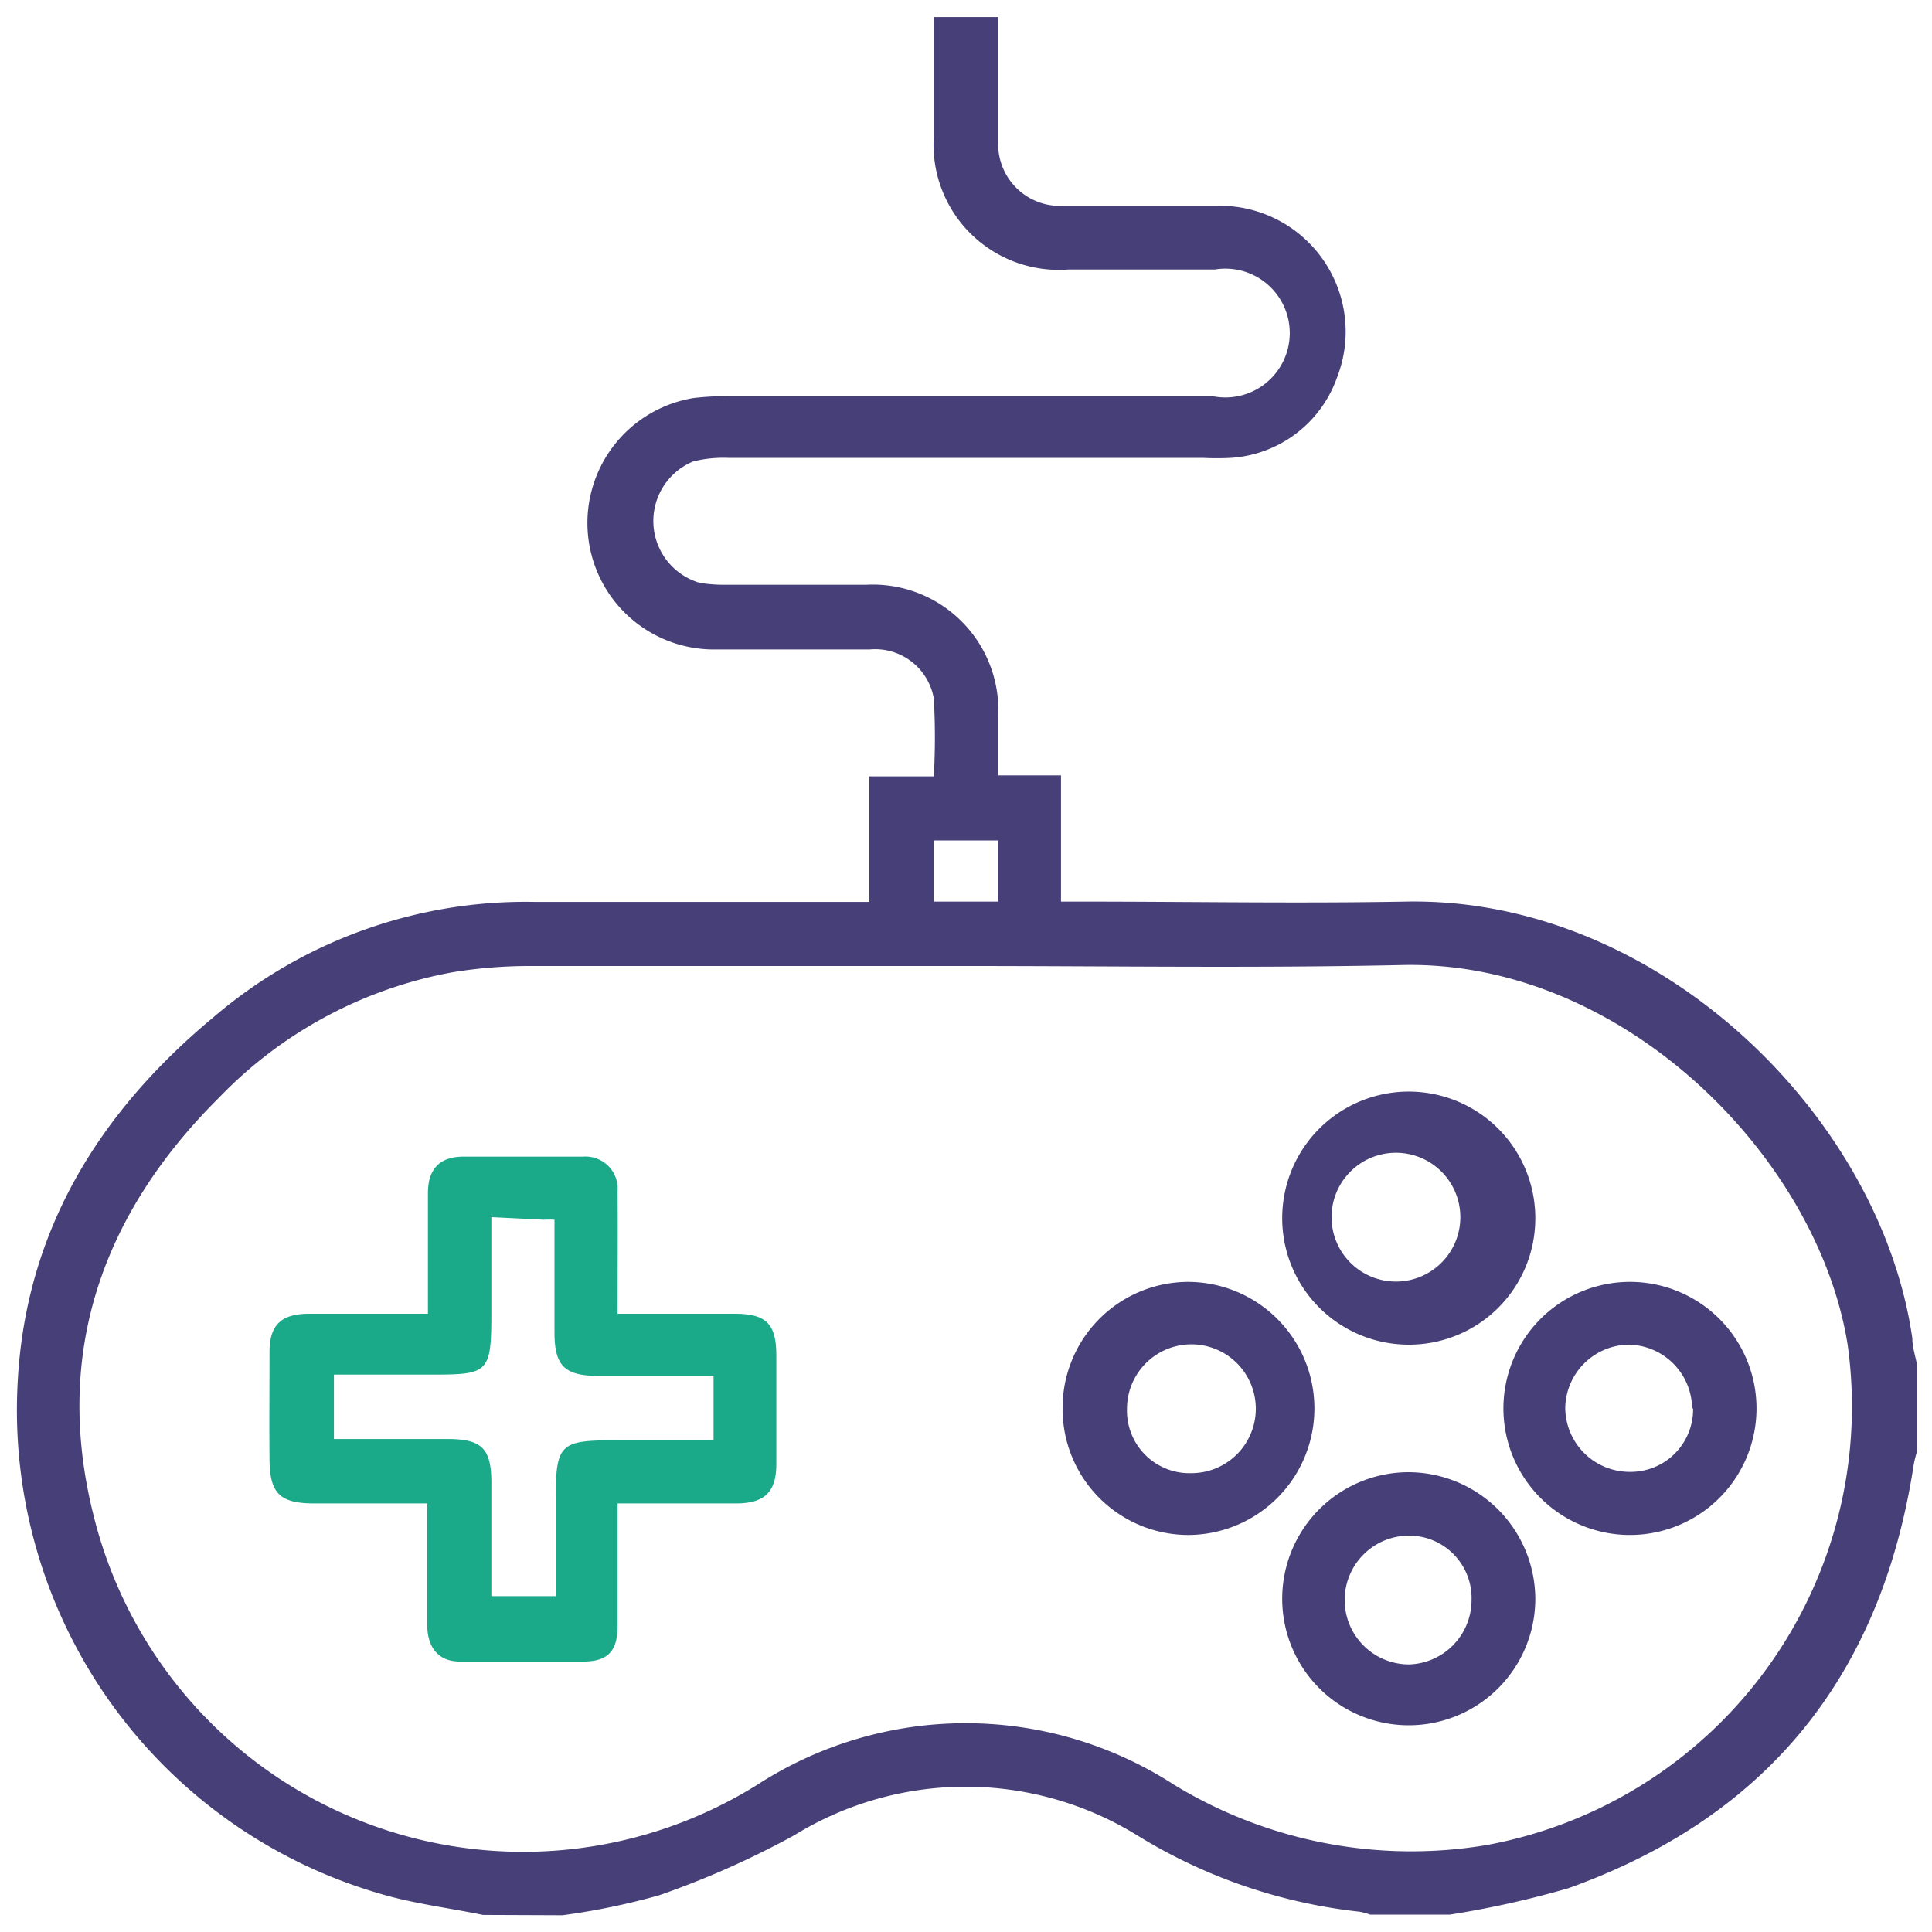 <svg xmlns="http://www.w3.org/2000/svg" viewBox="0 0 60 60"><defs><style>.cls-1{fill:#473f77;}.cls-2{fill:#1aaa8a;}</style></defs><g id="Layer_2" data-name="Layer 2"><path class="cls-1" d="M15,59.47c-1.07-.22-2.16-.35-3.2-.66A15.64,15.64,0,0,1,.55,42.91c.25-4.7,2.54-8.38,6.08-11.32a14.91,14.91,0,0,1,10-3.58c3.24,0,6.48,0,9.73,0H27V24.11H29a21.52,21.52,0,0,0,0-2.42A1.85,1.85,0,0,0,27,20.17c-1.59,0-3.18,0-4.78,0a3.93,3.93,0,0,1-.67-7.81,9.82,9.82,0,0,1,1.09-.06h15a2,2,0,1,0,.09-3.93c-1.52,0-3,0-4.55,0A3.89,3.89,0,0,1,29,4.23C29,3,29,1.78,29,.53h2V1.74c0,.89,0,1.77,0,2.65a1.92,1.92,0,0,0,2.05,2c1.61,0,3.23,0,4.84,0a3.91,3.91,0,0,1,3.63,5.34,3.75,3.75,0,0,1-3.3,2.49,8.33,8.33,0,0,1-.86,0H22.61a3.89,3.89,0,0,0-1.08.11,2,2,0,0,0,.2,3.77,4.52,4.52,0,0,0,.74.06H26.9A3.9,3.9,0,0,1,31,22.25c0,.59,0,1.18,0,1.83h1.95V28h.69c3.32,0,6.64.06,10,0,7.86-.16,14.77,6.68,15.75,13.57,0,.28.1.56.15.84v2.65a3.54,3.54,0,0,0-.11.44c-1,6.51-4.52,10.92-10.72,13.14a29.74,29.74,0,0,1-3.68.82H42.55a2,2,0,0,0-.33-.09A16.55,16.55,0,0,1,35.32,57a10.15,10.15,0,0,0-10.66,0,27.54,27.54,0,0,1-4.19,1.86,21.55,21.55,0,0,1-3,.62ZM30,30H16.48a14.84,14.84,0,0,0-2.4.19A13.4,13.4,0,0,0,6.8,34.09C3.19,37.68,1.65,42,2.89,47a13.74,13.74,0,0,0,20.64,8.42,11.91,11.91,0,0,1,12.92,0,14.16,14.16,0,0,0,9.72,1.88A13.85,13.85,0,0,0,57.38,41.76c-.93-5.84-7-11.95-13.84-11.79C39,30.07,34.52,30,30,30Zm-1-2H31V26.1H29Z"></path><path class="cls-2" d="M19.18,40.8h3.63c1,0,1.3.32,1.3,1.32s0,2.23,0,3.34c0,.87-.36,1.22-1.22,1.23H19.18v1.39c0,.81,0,1.61,0,2.42s-.34,1.08-1,1.1c-1.3,0-2.61,0-3.91,0-.64,0-1-.43-1-1.12,0-1.24,0-2.48,0-3.79H9.76c-1.07,0-1.38-.31-1.39-1.36s0-2.23,0-3.34c0-.84.36-1.18,1.2-1.19h3.51l.21,0v-.53c0-1.07,0-2.14,0-3.22,0-.74.36-1.12,1.08-1.13,1.25,0,2.5,0,3.74,0A1,1,0,0,1,19.18,37C19.19,38.22,19.18,39.46,19.18,40.8Zm-3.92-3v2.89c0,2-.06,2-2,2H10.37v2H13.9c1.06,0,1.36.29,1.36,1.36v3.52h2V46.52c0-1.66.14-1.79,1.8-1.79h3.1v-2H18.6c-1.07,0-1.38-.31-1.38-1.36V37.88a2.86,2.86,0,0,0-.33,0Z"></path><path class="cls-1" d="M47.68,49.62a3.93,3.93,0,1,1-3.93-3.9A3.95,3.95,0,0,1,47.68,49.62Zm-3.92-1.93a2,2,0,0,0-2,2,2,2,0,0,0,2,2,2,2,0,0,0,1.94-2A1.94,1.94,0,0,0,43.76,47.69Z"></path><path class="cls-1" d="M33,43.75a3.91,3.91,0,0,1,3.89-3.94,3.93,3.93,0,1,1,0,7.86A3.91,3.91,0,0,1,33,43.75Zm2,0a1.94,1.94,0,0,0,2,2,2,2,0,1,0-2-2Z"></path><path class="cls-1" d="M43.75,41.76a3.93,3.93,0,1,1,3.93-3.9A3.92,3.92,0,0,1,43.75,41.76Zm0-2a2,2,0,0,0,0-3.92,2,2,0,1,0,0,3.92Z"></path><path class="cls-1" d="M54.55,43.76a3.93,3.93,0,1,1-3.89-3.95A3.93,3.93,0,0,1,54.55,43.76Zm-2,0a2,2,0,0,0-2-2,2,2,0,0,0-1.94,1.95,2,2,0,0,0,2,2A1.94,1.94,0,0,0,52.58,43.73Z"></path></g></svg>